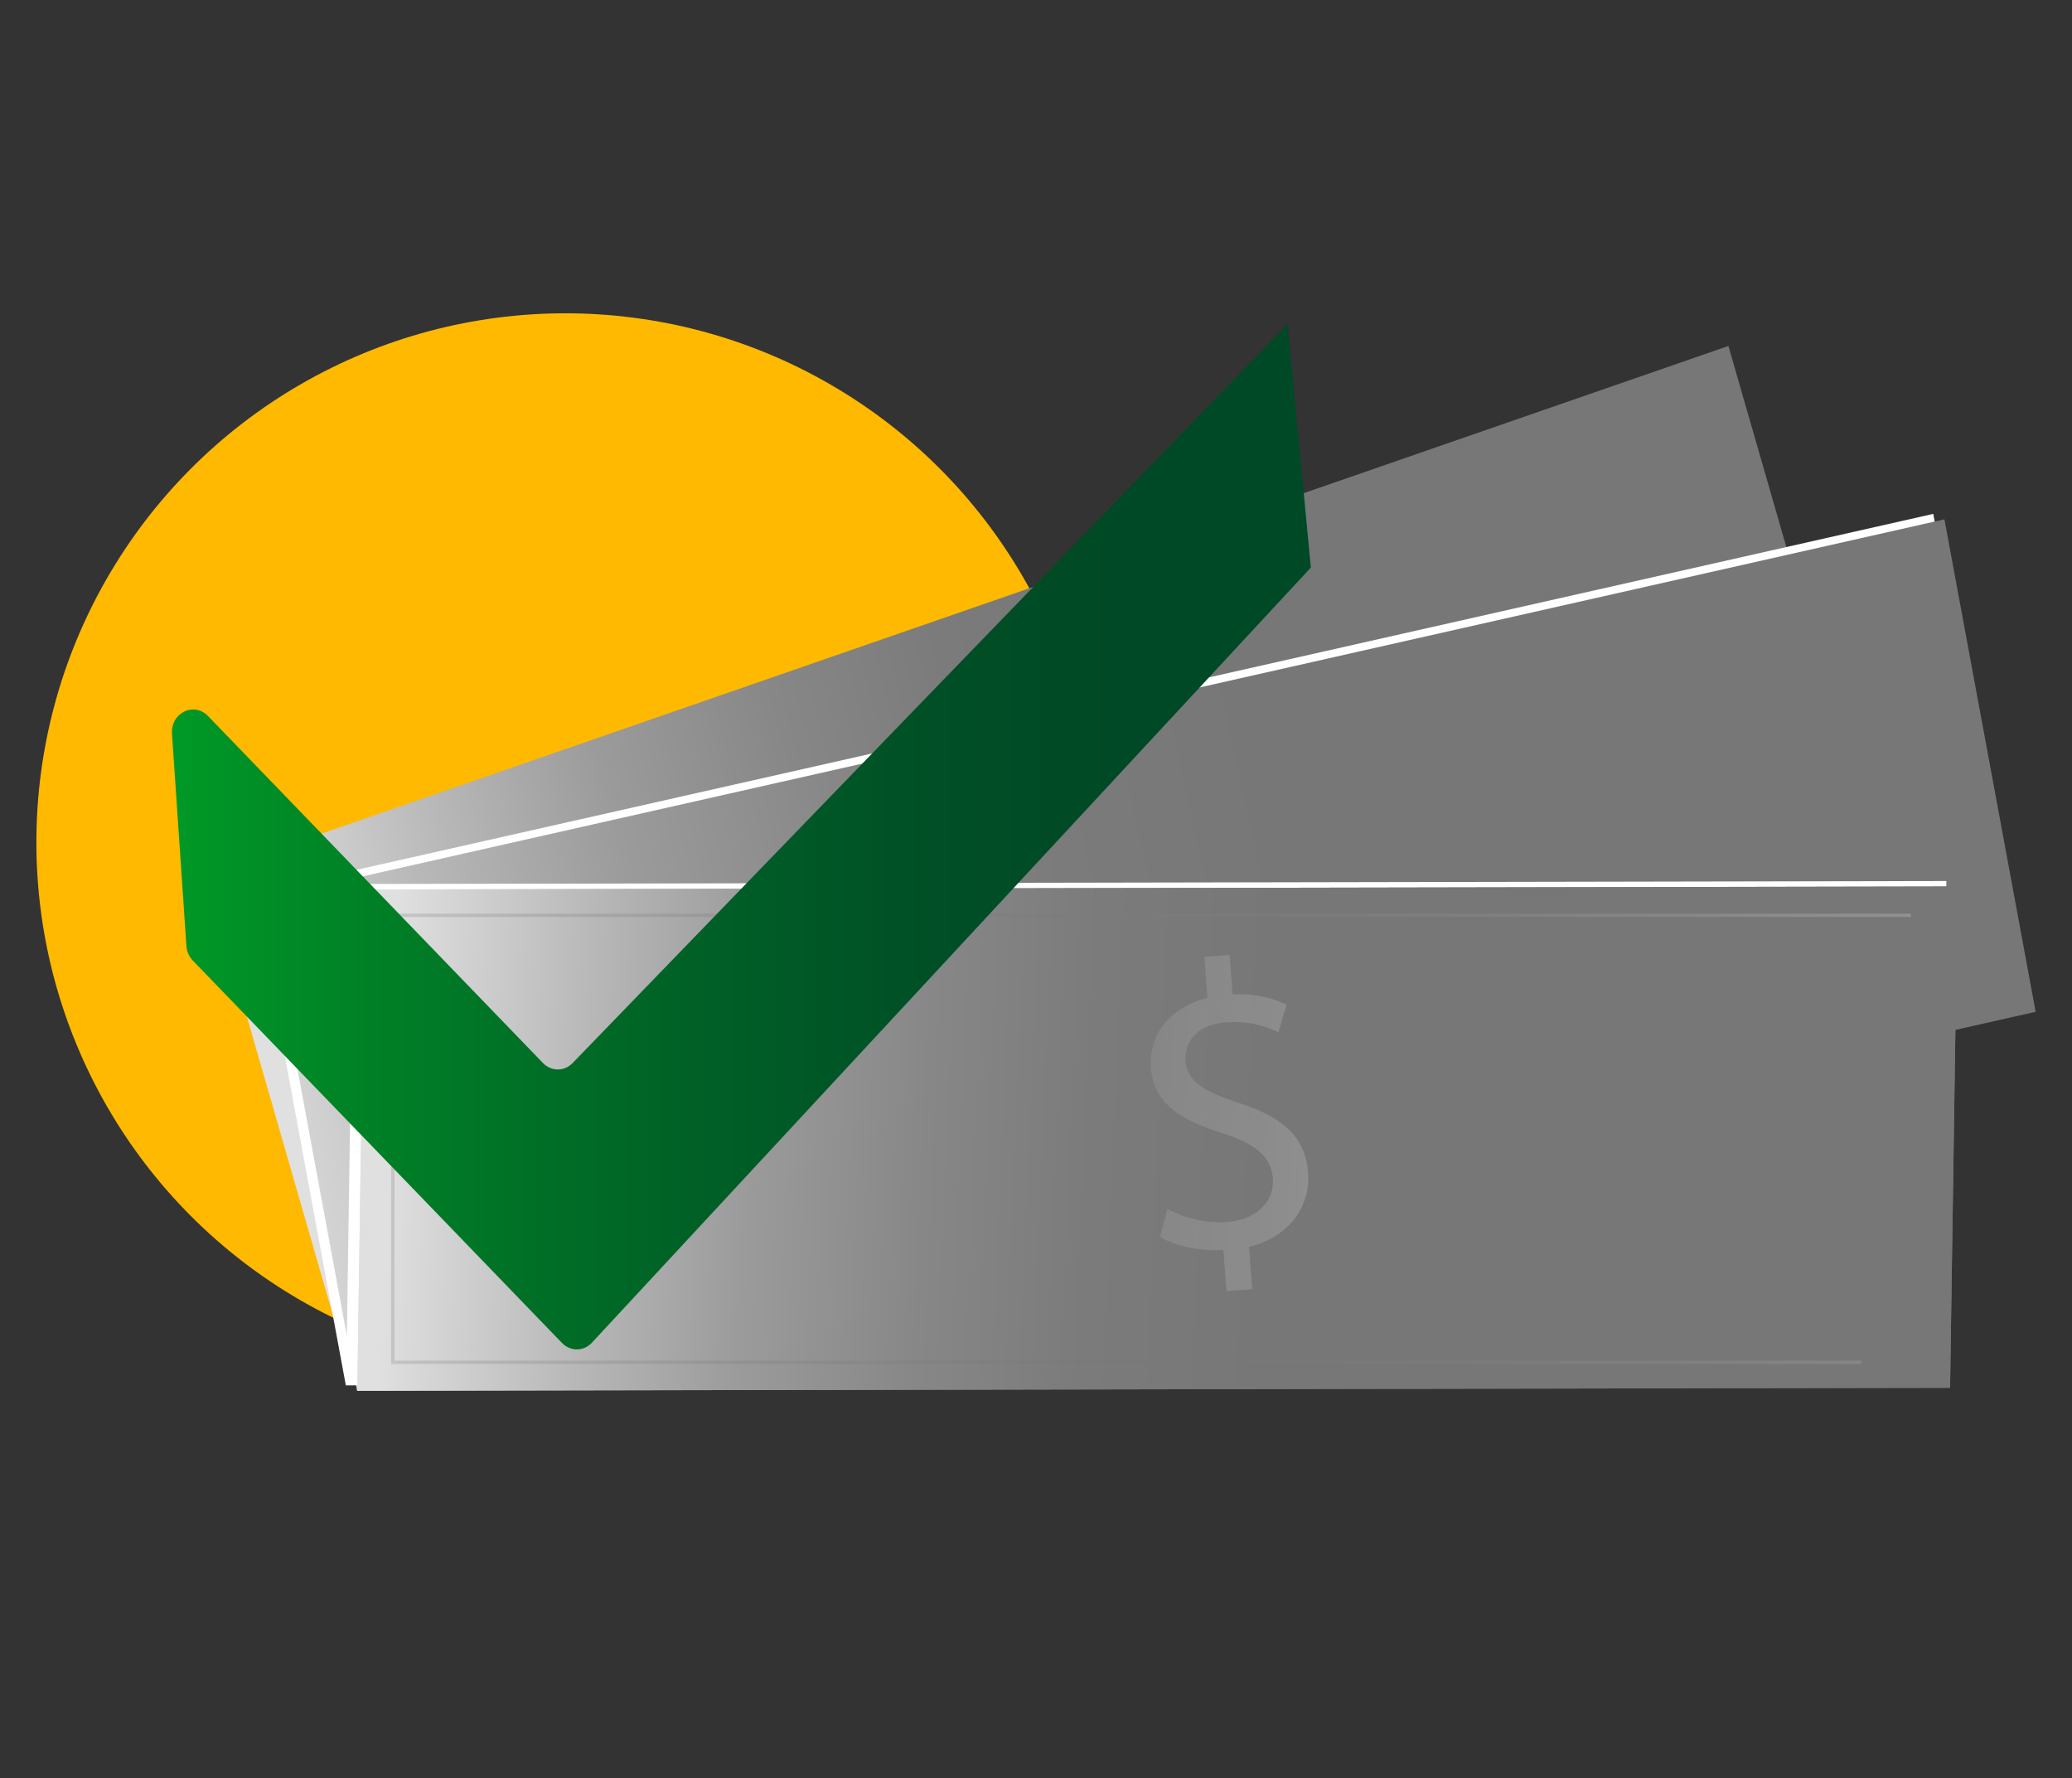 <?xml version="1.0" encoding="UTF-8"?>
<svg id="Layer_1" data-name="Layer 1" xmlns="http://www.w3.org/2000/svg" xmlns:xlink="http://www.w3.org/1999/xlink" viewBox="0 0 471.53 404.59">
  <rect x="0" y="0" width="471.53" height="404.59" fill="#333333" stroke="none"/>
  <defs>
    <style>
      .cls-1 {
        fill: none;
        opacity: .25;
        stroke: url(#linear-gradient-6);
        stroke-miterlimit: 10;
        stroke-width: .75px;
      }

      .cls-2 {
        fill: url(#linear-gradient);
      }

      .cls-2, .cls-3, .cls-4, .cls-5, .cls-6, .cls-7, .cls-8, .cls-9 {
        stroke-width: 0px;
      }

      .cls-3 {
        fill: #ffb900;
      }

      .cls-4 {
        fill: url(#linear-gradient-5);
      }

      .cls-10 {
        opacity: .35;
      }

      .cls-5 {
        fill: #fff;
      }

      .cls-6 {
        fill: url(#linear-gradient-2);
      }

      .cls-7 {
        fill: url(#linear-gradient-7);
      }

      .cls-8 {
        fill: url(#linear-gradient-3);
      }

      .cls-9 {
        fill: url(#linear-gradient-4);
      }
    </style>
    <linearGradient id="linear-gradient" x1="-374.33" y1="655.78" x2="-49.28" y2="515.96" gradientTransform="translate(535.33 -353.29) rotate(8.78)" gradientUnits="userSpaceOnUse">
      <stop offset="0" stop-color="#e0e0e0"/>
      <stop offset=".01" stop-color="#dcdcdc"/>
      <stop offset=".13" stop-color="#b8b8b8"/>
      <stop offset=".24" stop-color="#9b9b9b"/>
      <stop offset=".36" stop-color="#878787"/>
      <stop offset=".47" stop-color="#7b7b7b"/>
      <stop offset=".59" stop-color="#777"/>
    </linearGradient>
    <linearGradient id="linear-gradient-2" x1="-942.86" y1="343.02" x2="-576.82" y2="133.44" gradientTransform="translate(1046.25 188.45) rotate(11.93) scale(.95 .81) skewX(-10.46)" xlink:href="#linear-gradient"/>
    <linearGradient id="linear-gradient-3" x1="-825.49" y1="1112.46" x2="-514.07" y2="978.5" gradientTransform="translate(1315.34 -392.61) rotate(25.71)" xlink:href="#linear-gradient"/>
    <linearGradient id="linear-gradient-4" x1="-825.49" y1="1112.46" x2="-514.07" y2="978.5" gradientTransform="translate(1315.34 -392.61) rotate(25.71)" xlink:href="#linear-gradient"/>
    <linearGradient id="linear-gradient-5" x1="97.25" y1="432.78" x2="-80.98" y2="437.87" gradientTransform="translate(267.2 -180.92) rotate(4.4)" gradientUnits="userSpaceOnUse">
      <stop offset="0" stop-color="#e0e0e0"/>
      <stop offset=".02" stop-color="#dcdcdc"/>
      <stop offset=".21" stop-color="#b8b8b8"/>
      <stop offset=".41" stop-color="#9b9b9b"/>
      <stop offset=".6" stop-color="#878787"/>
      <stop offset=".8" stop-color="#7b7b7b"/>
      <stop offset=".99" stop-color="#777"/>
    </linearGradient>
    <linearGradient id="linear-gradient-6" x1="4676.63" y1="6060.88" x2="5005.69" y2="5919.33" gradientTransform="translate(5102.25 6247.18) rotate(-180)" xlink:href="#linear-gradient"/>
    <linearGradient id="linear-gradient-7" x1="39.13" y1="190.39" x2="298.31" y2="190.39" gradientUnits="userSpaceOnUse">
      <stop offset="0" stop-color="#009926"/>
      <stop offset=".18" stop-color="#007f26"/>
      <stop offset=".45" stop-color="#006126"/>
      <stop offset=".67" stop-color="#004f26"/>
      <stop offset=".83" stop-color="#004926"/>
    </linearGradient>
  </defs>
  <circle class="cls-3" cx="128.66" cy="191.67" r="120.38"/>
  <polygon class="cls-2" points="424.92 188.34 78.41 308.44 46.82 198.82 393.34 78.72 424.92 188.34"/>
  <polygon class="cls-5" points="460.72 228.99 78.7 315.22 57.95 203.16 439.96 116.93 460.72 228.99"/>
  <polygon class="cls-6" points="463.26 230.23 81.25 316.45 60.49 204.39 442.5 118.17 463.26 230.23"/>
  <polygon class="cls-5" points="441.23 314.55 78.77 315.23 80.47 201.15 442.94 200.47 441.23 314.55"/>
  <polygon class="cls-8" points="443.78 315.78 81.31 316.46 83.01 202.39 445.48 201.71 443.78 315.78"/>
  <polygon class="cls-9" points="443.78 315.78 81.31 316.46 83.01 202.39 445.48 201.71 443.78 315.78"/>
  <g class="cls-10">
    <path class="cls-4" d="m279.11,293.8l-.7-9.35c-5.38.31-11.06-.94-14.47-3.02l1.76-6.37c3.5,1.97,8.45,3.37,13.63,2.99,6.57-.49,10.74-4.62,10.34-9.9-.38-5.09-4.23-7.97-11.28-10.24-9.72-3-15.87-6.82-16.47-14.88-.57-7.69,4.45-13.93,12.87-15.95l-.7-9.35,5.74-.43.67,8.98c5.57-.23,9.48.97,12.28,2.34l-1.86,6.28c-2.03-.97-5.98-2.72-11.9-2.28-7.13.53-9.5,4.99-9.22,8.7.36,4.81,3.97,6.97,12.27,9.7,9.83,3.18,15,7.63,15.62,15.87.55,7.31-4.04,14.55-13.45,16.83l.72,9.63-5.83.43Z"/>
  </g>
  <polyline class="cls-1" points="423.6 309.98 89.41 309.98 89.41 208.27 434.9 208.27"/>
  <path class="cls-7" d="m298.31,129.15l-163.65,176.42c-1.87,1.97-4.88,1.97-6.78,0l-83.99-86.99c-.86-.89-1.38-2.09-1.47-3.36l-3.28-48.28c-.32-4.72,4.99-7.33,8.19-4.02l76.22,78.95c1.9,1.97,4.91,1.97,6.78,0l162.71-168.16"/>
</svg>
